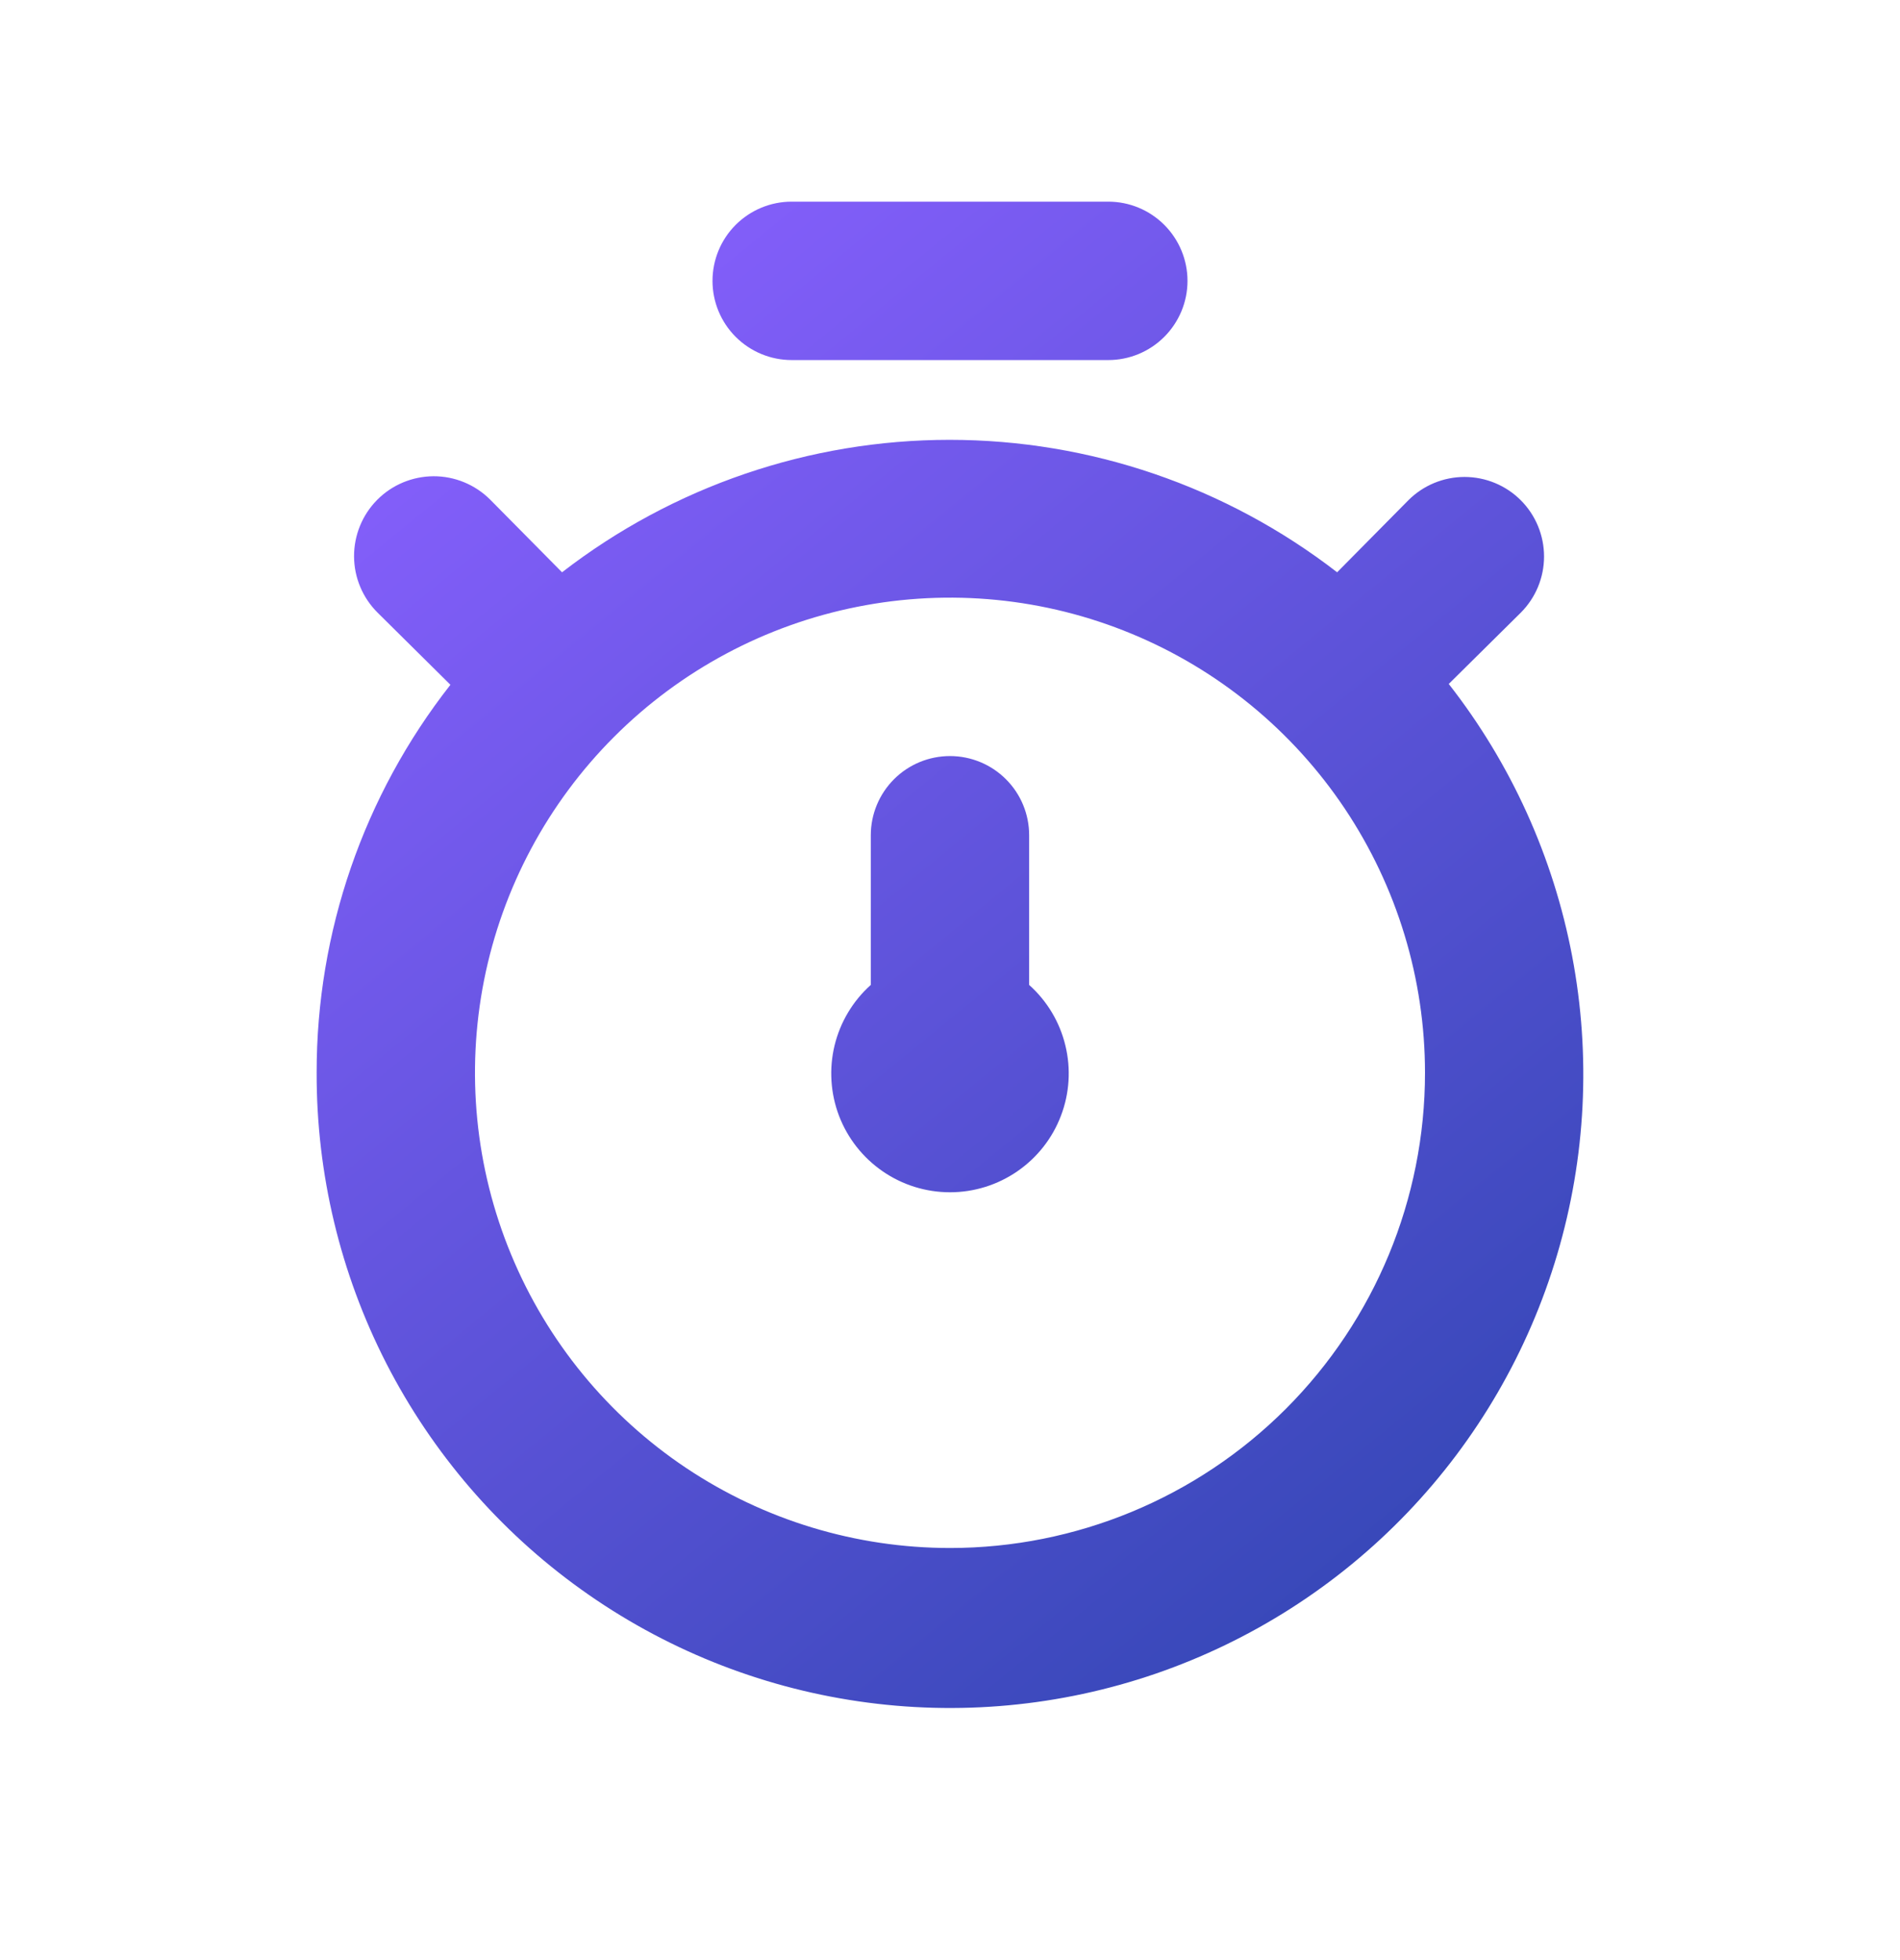 <?xml version="1.0" encoding="UTF-8"?>
<svg xmlns="http://www.w3.org/2000/svg" width="32" height="33" viewBox="0 0 32 33" fill="none">
  <path d="M24.4 11.515L25.613 10.315C25.864 10.064 26.005 9.724 26.005 9.369C26.005 9.014 25.864 8.673 25.613 8.422C25.362 8.171 25.021 8.03 24.666 8.03C24.311 8.03 23.971 8.171 23.72 8.422L22.52 9.635C20.651 8.19 18.355 7.405 15.993 7.405C13.631 7.405 11.335 8.19 9.466 9.635L8.253 8.409C8 8.158 7.658 8.017 7.302 8.018C6.945 8.02 6.604 8.162 6.353 8.415C6.102 8.668 5.962 9.01 5.963 9.367C5.964 9.723 6.107 10.064 6.36 10.315L7.586 11.529C6.124 13.392 5.33 15.693 5.333 18.062C5.329 19.762 5.731 21.439 6.506 22.953C7.282 24.466 8.408 25.773 9.791 26.762C11.173 27.752 12.773 28.397 14.456 28.643C16.138 28.89 17.855 28.73 19.464 28.178C21.072 27.625 22.525 26.697 23.702 25.469C24.878 24.241 25.744 22.75 26.227 21.119C26.71 19.488 26.796 17.766 26.478 16.096C26.16 14.425 25.448 12.854 24.4 11.515ZM16 26.062C14.418 26.062 12.871 25.593 11.555 24.714C10.24 23.835 9.214 22.585 8.609 21.123C8.003 19.662 7.845 18.053 8.153 16.501C8.462 14.949 9.224 13.524 10.343 12.405C11.462 11.286 12.887 10.524 14.439 10.216C15.991 9.907 17.599 10.065 19.061 10.671C20.523 11.276 21.772 12.302 22.651 13.617C23.53 14.933 24 16.48 24 18.062C24 20.184 23.157 22.218 21.657 23.719C20.156 25.219 18.121 26.062 16 26.062ZM13.333 6.062H18.666C19.02 6.062 19.359 5.921 19.609 5.671C19.859 5.421 20 5.082 20 4.729C20 4.375 19.859 4.036 19.609 3.786C19.359 3.536 19.02 3.395 18.666 3.395H13.333C12.979 3.395 12.64 3.536 12.39 3.786C12.14 4.036 12 4.375 12 4.729C12 5.082 12.14 5.421 12.39 5.671C12.64 5.921 12.979 6.062 13.333 6.062ZM17.333 14.062C17.333 13.708 17.193 13.369 16.942 13.119C16.692 12.869 16.353 12.729 16 12.729C15.646 12.729 15.307 12.869 15.057 13.119C14.807 13.369 14.666 13.708 14.666 14.062V16.582C14.364 16.852 14.152 17.207 14.056 17.601C13.961 17.994 13.987 18.408 14.131 18.786C14.276 19.165 14.532 19.49 14.866 19.72C15.199 19.95 15.595 20.073 16 20.073C16.405 20.073 16.8 19.95 17.134 19.72C17.468 19.49 17.724 19.165 17.868 18.786C18.013 18.408 18.039 17.994 17.943 17.601C17.848 17.207 17.635 16.852 17.333 16.582V14.062Z" fill="url(#paint0_linear_27878_131161)"></path>
  <defs>
    <linearGradient id="paint0_linear_27878_131161" x1="-1.558" y1="12.109" x2="16.734" y2="34.502" gradientUnits="userSpaceOnUse">
      <stop stop-color="#8960FF"></stop>
      <stop offset="1" stop-color="#3146B3"></stop>
    </linearGradient>
  </defs>
</svg>
